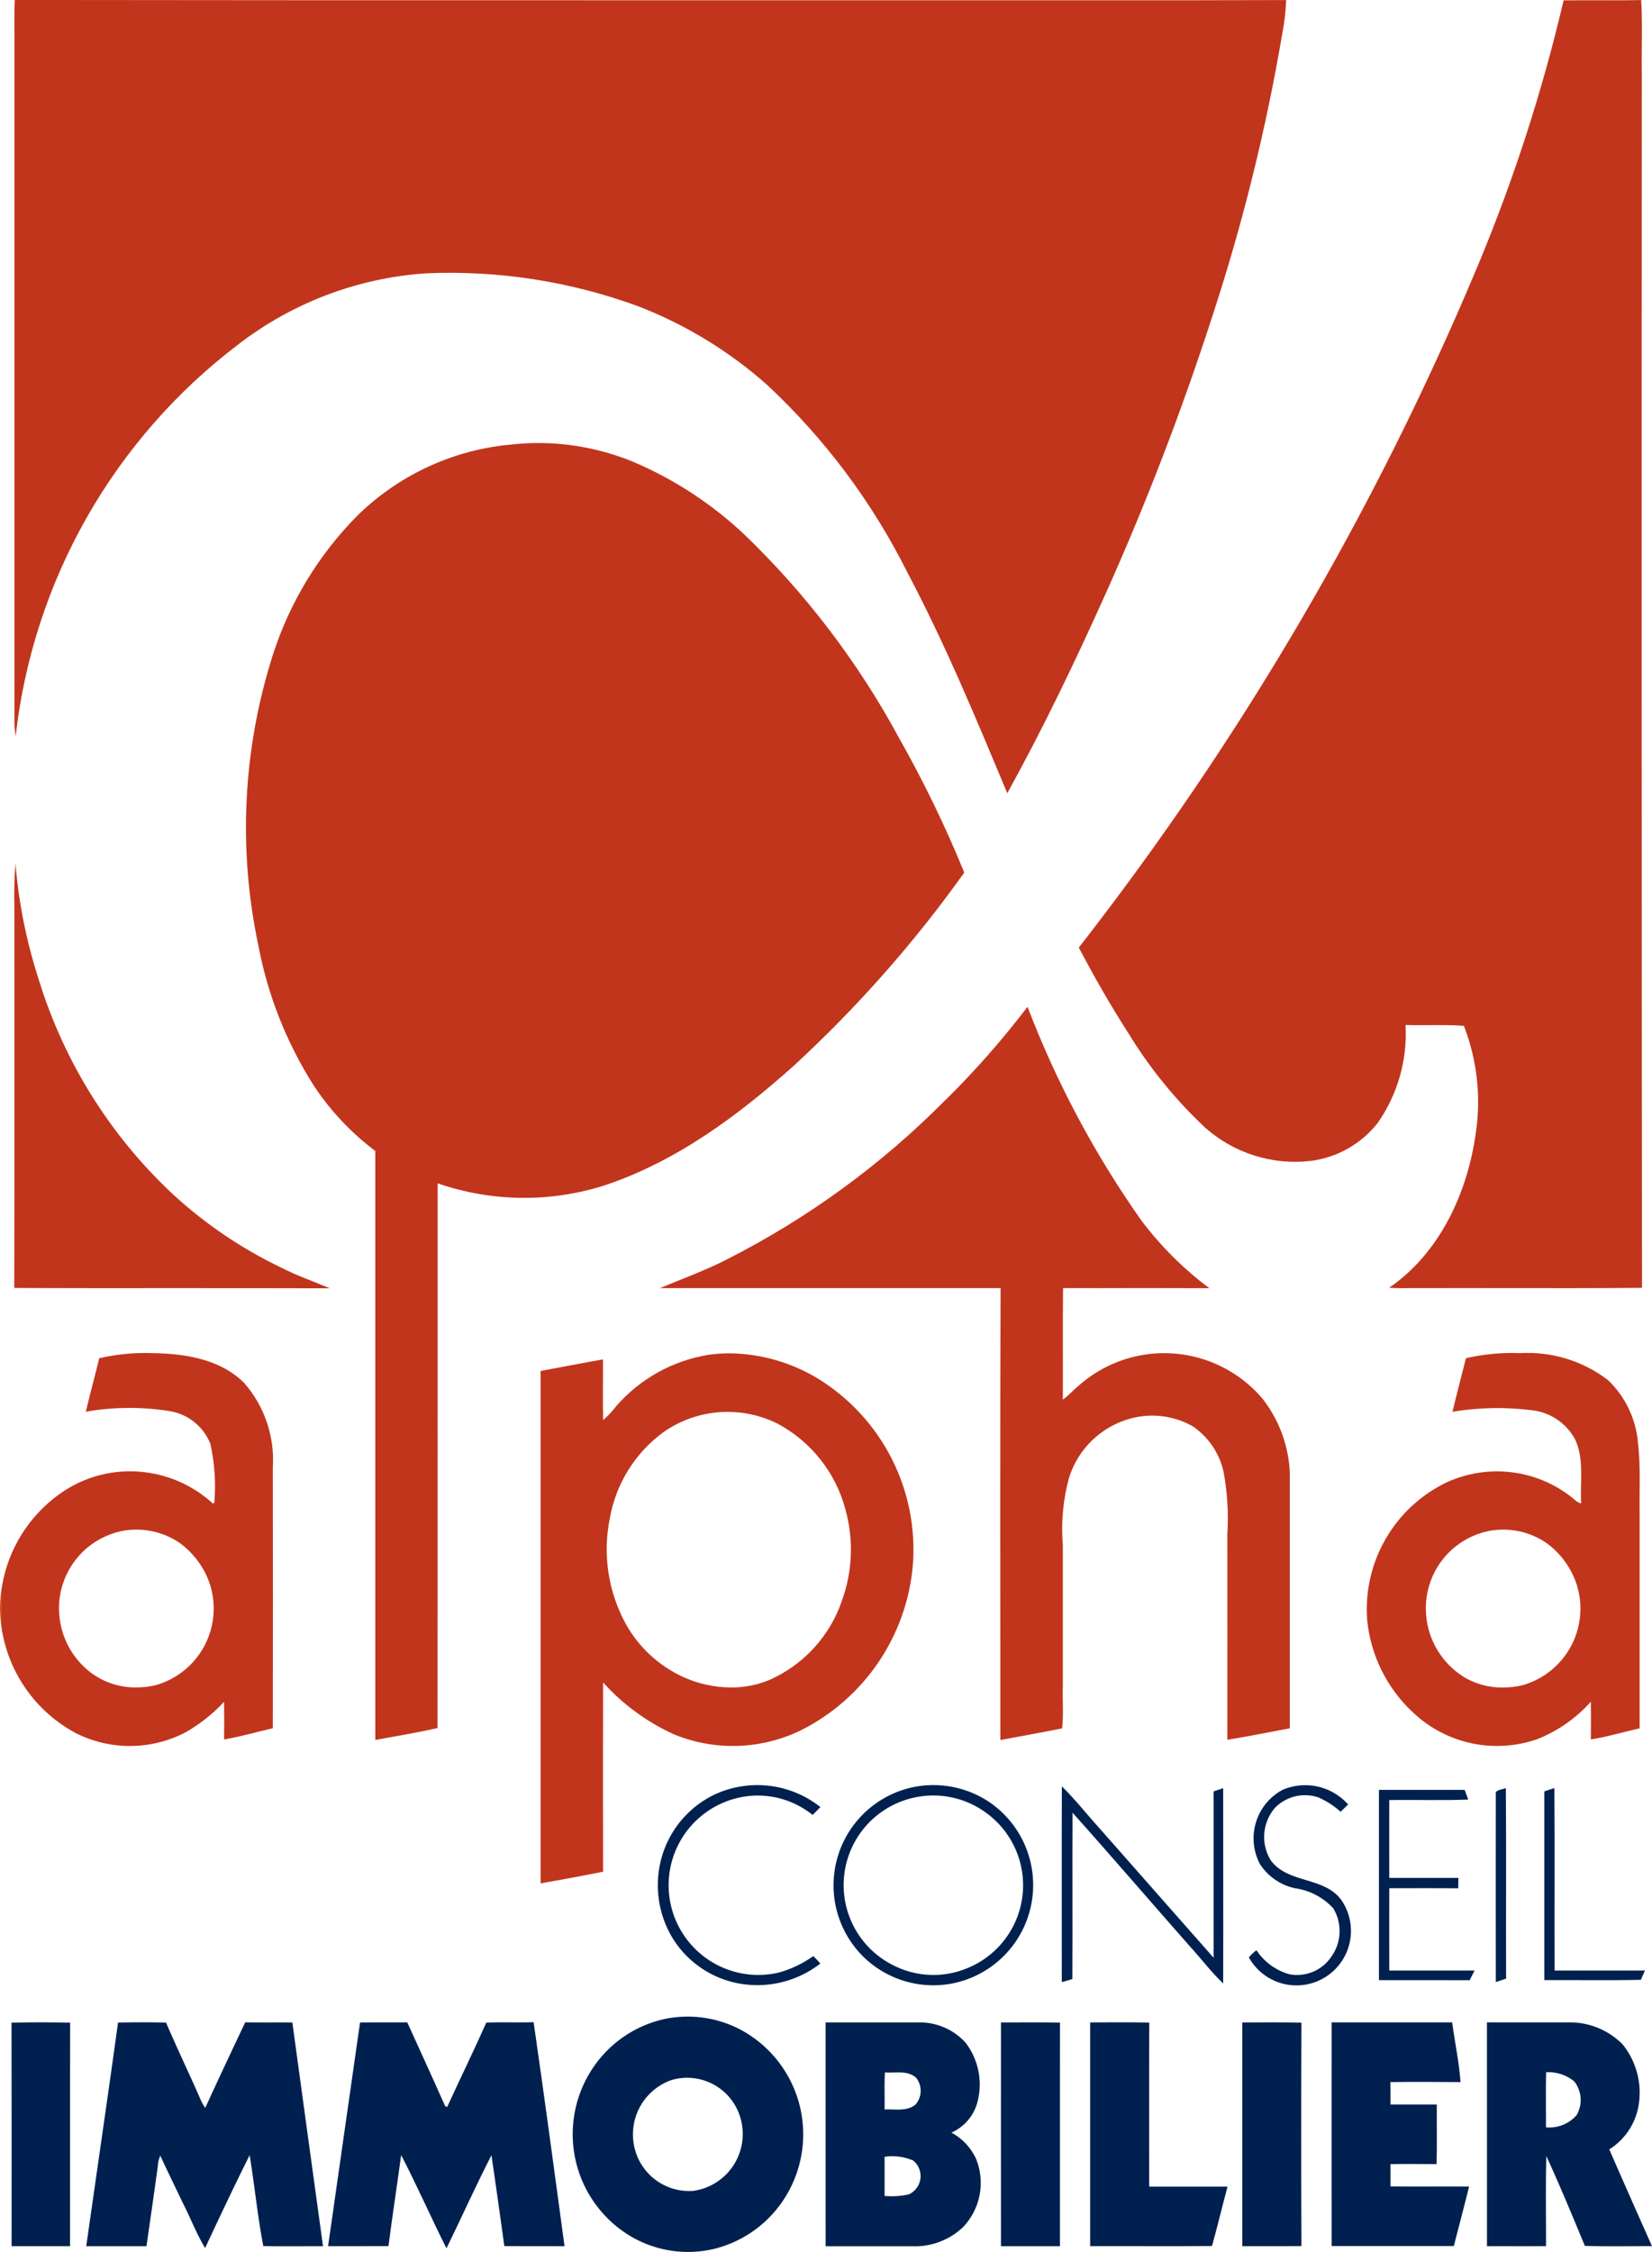 <svg xmlns="http://www.w3.org/2000/svg" xmlns:xlink="http://www.w3.org/1999/xlink" width="102.381" height="139.521" viewBox="0 0 102.381 139.521">
  <defs>
    <clipPath id="clip-path">
      <path id="Tracé_45358" data-name="Tracé 45358" d="M6.542,0c-.044.984-.01,1.97-.02,2.954q0,20.837,0,41.675a5.908,5.908,0,0,0,.075.982,35.45,35.45,0,0,1,13.8-24.272,21.427,21.427,0,0,1,11.58-4.4A33.909,33.909,0,0,1,45.16,18.969a26.34,26.34,0,0,1,7.981,4.855A40.862,40.862,0,0,1,61.9,35.545c2.327,4.406,4.233,9.013,6.152,13.6,2.219-4.007,4.2-8.147,6.08-12.323A169.4,169.4,0,0,0,80.769,19.57,121.266,121.266,0,0,0,85.1,2.055,13.99,13.99,0,0,0,85.336.006q-6.6.022-13.2.011-4.255,0-8.511,0Q52.815.012,42.008.017,24.275.022,6.542,0Z" transform="translate(-6.517 -0.002)" fill="none"/>
    </clipPath>
    <linearGradient id="linear-gradient" x1="-0.011" y1="2.839" x2="-0.009" y2="2.839" gradientUnits="objectBoundingBox">
      <stop offset="0" stop-color="#d05419"/>
      <stop offset="1" stop-color="#c1351d"/>
    </linearGradient>
    <clipPath id="clip-path-2">
      <path id="Tracé_45359" data-name="Tracé 45359" d="M521.73.034c-.77,0-1.539,0-2.309.008a104.305,104.305,0,0,1-5.4,16.635,184.423,184.423,0,0,1-24.645,42.049c.945,1.8,1.956,3.566,3.055,5.278a28.014,28.014,0,0,0,4.783,5.887,8.4,8.4,0,0,0,6.543,2.053,6.293,6.293,0,0,0,4.142-2.35,9.667,9.667,0,0,0,1.727-6.069c.477.013.955.01,1.432.007.729-.005,1.457-.01,2.184.043a13.042,13.042,0,0,1,.742,6.608c-.511,3.707-2.215,7.454-5.376,9.621.468.033.937.028,1.406.024.279,0,.558-.005.837,0q2.581-.008,5.162,0c2.756,0,5.511.009,8.266-.02q-.031-37.6-.011-75.2c-.026-1.527.052-3.06-.04-4.584-.833.017-1.667.015-2.5.012" transform="translate(-489.377 -0.022)" fill="none"/>
    </clipPath>
    <linearGradient id="linear-gradient-2" x1="-1.913" y1="1.748" x2="-1.909" y2="1.748" xlink:href="#linear-gradient"/>
    <clipPath id="clip-path-3">
      <path id="Tracé_45360" data-name="Tracé 45360" d="M127.9,200.992a15.615,15.615,0,0,0-9.363,4.413A21.673,21.673,0,0,0,113.327,214a35.159,35.159,0,0,0-.907,17.974,24.789,24.789,0,0,0,3.418,8.68,16.272,16.272,0,0,0,3.836,4.088q0,18.245,0,36.49c1.285-.236,2.585-.448,3.857-.738.016-11.249,0-22.5.009-33.748a16.4,16.4,0,0,0,10.353.124c4.44-1.479,8.27-4.323,11.722-7.414a77.206,77.206,0,0,0,10.561-11.963,72.88,72.88,0,0,0-4.061-8.372,51.342,51.342,0,0,0-9.572-12.576,23.4,23.4,0,0,0-6.917-4.515,15.519,15.519,0,0,0-5.856-1.151,15.1,15.1,0,0,0-1.868.116" transform="translate(-111.673 -200.876)" fill="none"/>
    </clipPath>
    <linearGradient id="linear-gradient-3" x1="-0.331" y1="1.395" x2="-0.328" y2="1.395" xlink:href="#linear-gradient"/>
    <clipPath id="clip-path-4">
      <path id="Tracé_45361" data-name="Tracé 45361" d="M6.474,394.389c0,7.857.01,15.713-.007,23.569,3.382.018,6.763.015,10.145.013,3.138,0,6.276,0,9.413.009-1.011-.426-2.051-.785-3.029-1.288a27.4,27.4,0,0,1-6.688-4.53A30.406,30.406,0,0,1,8,398.9a31.6,31.6,0,0,1-1.458-7.231,25.752,25.752,0,0,0-.068,2.717" transform="translate(-6.467 -391.672)" fill="none"/>
    </clipPath>
    <linearGradient id="linear-gradient-4" x1="-0.044" y1="3.269" x2="-0.037" y2="3.269" xlink:href="#linear-gradient"/>
    <clipPath id="clip-path-5">
      <path id="Tracé_45362" data-name="Tracé 45362" d="M317.037,462.377a52.393,52.393,0,0,1-13.494,9.844c-1.35.7-2.789,1.21-4.186,1.8q5.548-.005,11.1,0,5.006,0,10.012,0c-.038,9.331-.014,18.664-.014,27.995,1.276-.235,2.555-.466,3.828-.721.1-.858.01-1.747.043-2.616q0-4.371,0-8.741a12.075,12.075,0,0,1,.385-4.168,5.5,5.5,0,0,1,3.861-3.685,5.1,5.1,0,0,1,3.814.5,4.623,4.623,0,0,1,1.91,2.851,15.993,15.993,0,0,1,.227,3.816c0,4.25.005,8.5,0,12.75,1.3-.209,2.586-.475,3.879-.713q0-7.66,0-15.322a8.023,8.023,0,0,0-1.683-5.077,7.984,7.984,0,0,0-11.408-.829c-.341.273-.624.615-.985.865.014-2.3-.015-4.605.014-6.908q2.071.008,4.143,0c1.642,0,3.284,0,4.926.007a20.978,20.978,0,0,1-4.209-4.189,60.277,60.277,0,0,1-7.061-13.247,54.3,54.3,0,0,1-5.092,5.785" transform="translate(-299.357 -456.592)" fill="none"/>
    </clipPath>
    <linearGradient id="linear-gradient-5" x1="-1.048" y1="1.698" x2="-1.044" y2="1.698" xlink:href="#linear-gradient"/>
    <clipPath id="clip-path-6">
      <path id="Tracé_45363" data-name="Tracé 45363" d="M5.663,633.454a5.015,5.015,0,0,1-1.869-5.175,4.892,4.892,0,0,1,3.719-3.619,4.746,4.746,0,0,1,3.627.736,5.185,5.185,0,0,1,1.884,2.6,4.934,4.934,0,0,1-3.4,6.214,5.2,5.2,0,0,1-1.174.134,4.6,4.6,0,0,1-2.784-.89m.484-19.507c-.269,1.107-.568,2.205-.831,3.313a15.761,15.761,0,0,1,5.264-.025,3.287,3.287,0,0,1,2.455,2.014,12.052,12.052,0,0,1,.242,3.657l-.079.051a7.6,7.6,0,0,0-4.243-1.95,7.469,7.469,0,0,0-5.32,1.391,8.816,8.816,0,0,0-3.5,5.591A7.782,7.782,0,0,0,0,629.436v.006a8.883,8.883,0,0,0,4.7,7.734,7.443,7.443,0,0,0,6.835-.07,10.2,10.2,0,0,0,2.353-1.87c.011.776.008,1.553,0,2.329,1.019-.171,2.014-.459,3.019-.694q.016-8.068,0-16.136a7.249,7.249,0,0,0-1.765-5.245c-1.462-1.476-3.652-1.828-5.643-1.858a12.765,12.765,0,0,0-3.358.316" transform="translate(0 -613.632)" fill="none"/>
    </clipPath>
    <linearGradient id="linear-gradient-6" x1="0" y1="2.261" x2="0.008" y2="2.261" xlink:href="#linear-gradient"/>
    <clipPath id="clip-path-7">
      <path id="Tracé_45364" data-name="Tracé 45364" d="M254.04,633.745a7.758,7.758,0,0,1-3.552-3.3,9.619,9.619,0,0,1-.98-6.524,8.419,8.419,0,0,1,3.35-5.358,6.933,6.933,0,0,1,7.024-.518,8.5,8.5,0,0,1,4.234,5.346,9.288,9.288,0,0,1-.219,5.622,8.285,8.285,0,0,1-4.528,4.935,6.149,6.149,0,0,1-2.352.453,7.24,7.24,0,0,1-2.977-.655m1.583-19.956a9.637,9.637,0,0,0-5.719,3.181,5.725,5.725,0,0,1-.813.865c-.021-1.254,0-2.507-.008-3.76-1.291.224-2.577.478-3.864.717q0,15.872,0,31.744,1.941-.336,3.872-.721-.014-5.863,0-11.726a13.363,13.363,0,0,0,4.376,3.209,9.625,9.625,0,0,0,7.891-.249,12.656,12.656,0,0,0,6.932-10.253,12.436,12.436,0,0,0-5.811-11.488,10.785,10.785,0,0,0-5.548-1.61,9.207,9.207,0,0,0-1.305.092" transform="translate(-245.217 -613.696)" fill="none"/>
    </clipPath>
    <linearGradient id="linear-gradient-7" x1="-1.428" y1="1.695" x2="-1.422" y2="1.695" xlink:href="#linear-gradient"/>
    <clipPath id="clip-path-8">
      <path id="Tracé_45365" data-name="Tracé 45365" d="M625.974,633.68a5,5,0,0,1-2.145-5.585,4.86,4.86,0,0,1,3.674-3.436,4.737,4.737,0,0,1,3.614.736A5.161,5.161,0,0,1,633,628a4.931,4.931,0,0,1-3.4,6.215,5.26,5.26,0,0,1-1.183.135,4.657,4.657,0,0,1-2.448-.665m.156-19.734c-.274,1.105-.57,2.206-.833,3.314a16.967,16.967,0,0,1,5.009-.084,3.474,3.474,0,0,1,2.586,1.783c.588,1.247.3,2.661.38,3.989-.066-.029-.2-.089-.262-.119a7.479,7.479,0,0,0-8.095-1.186,8.728,8.728,0,0,0-4.906,8.513,9.034,9.034,0,0,0,2.891,5.78,7.569,7.569,0,0,0,7.671,1.6,8.823,8.823,0,0,0,3.3-2.31c.011.778.008,1.556,0,2.335,1.021-.163,2.017-.46,3.025-.691q0-6.632,0-13.262c-.022-1.465.066-2.936-.1-4.4a6.08,6.08,0,0,0-1.868-3.917,8.193,8.193,0,0,0-5.45-1.665,12.774,12.774,0,0,0-3.344.314" transform="translate(-619.978 -613.632)" fill="none"/>
    </clipPath>
    <linearGradient id="linear-gradient-8" x1="-4.893" y1="2.239" x2="-4.885" y2="2.239" xlink:href="#linear-gradient"/>
    <clipPath id="clip-path-9">
      <rect id="Rectangle_3105" data-name="Rectangle 3105" width="102.381" height="139.521" fill="none"/>
    </clipPath>
  </defs>
  <g id="Groupe_15037" data-name="Groupe 15037" transform="translate(0 -0.002)">
    <g id="Groupe_15020" data-name="Groupe 15020" transform="translate(0.89 0.002)">
      <g id="Groupe_15019" data-name="Groupe 15019" transform="translate(0 0)" clip-path="url(#clip-path)">
        <rect id="Rectangle_3097" data-name="Rectangle 3097" width="78.852" height="49.148" transform="translate(-0.019 0)" fill="url(#linear-gradient)"/>
      </g>
    </g>
    <g id="Groupe_15022" data-name="Groupe 15022" transform="translate(66.859 0.005)">
      <g id="Groupe_15021" data-name="Groupe 15021" transform="translate(0 0)" clip-path="url(#clip-path-2)">
        <rect id="Rectangle_3098" data-name="Rectangle 3098" width="34.945" height="79.815" transform="translate(0 0)" fill="url(#linear-gradient-2)"/>
      </g>
    </g>
    <g id="Groupe_15024" data-name="Groupe 15024" transform="translate(15.257 27.446)">
      <g id="Groupe_15023" data-name="Groupe 15023" clip-path="url(#clip-path-3)">
        <rect id="Rectangle_3099" data-name="Rectangle 3099" width="44.913" height="80.353" transform="translate(-0.409 0)" fill="url(#linear-gradient-3)"/>
      </g>
    </g>
    <g id="Groupe_15026" data-name="Groupe 15026" transform="translate(0.884 53.512)">
      <g id="Groupe_15025" data-name="Groupe 15025" clip-path="url(#clip-path-4)">
        <rect id="Rectangle_3100" data-name="Rectangle 3100" width="19.587" height="26.308" transform="translate(-0.029)" fill="url(#linear-gradient-4)"/>
      </g>
    </g>
    <g id="Groupe_15028" data-name="Groupe 15028" transform="translate(40.898 62.382)">
      <g id="Groupe_15027" data-name="Groupe 15027" clip-path="url(#clip-path-5)">
        <rect id="Rectangle_3101" data-name="Rectangle 3101" width="39.037" height="45.422" transform="translate(0 0)" fill="url(#linear-gradient-5)"/>
      </g>
    </g>
    <g id="Groupe_15030" data-name="Groupe 15030" transform="translate(0 83.837)">
      <g id="Groupe_15029" data-name="Groupe 15029" clip-path="url(#clip-path-6)">
        <rect id="Rectangle_3102" data-name="Rectangle 3102" width="16.92" height="24.638" transform="translate(0 -0.014)" fill="url(#linear-gradient-6)"/>
      </g>
    </g>
    <g id="Groupe_15032" data-name="Groupe 15032" transform="translate(33.502 83.846)">
      <g id="Groupe_15031" data-name="Groupe 15031" clip-path="url(#clip-path-7)">
        <rect id="Rectangle_3103" data-name="Rectangle 3103" width="23.456" height="32.839" fill="url(#linear-gradient-7)"/>
      </g>
    </g>
    <g id="Groupe_15034" data-name="Groupe 15034" transform="translate(84.702 83.837)">
      <g id="Groupe_15033" data-name="Groupe 15033" clip-path="url(#clip-path-8)">
        <rect id="Rectangle_3104" data-name="Rectangle 3104" width="17.254" height="24.876" transform="translate(-0.272 -0.012)" fill="url(#linear-gradient-8)"/>
      </g>
    </g>
    <g id="Groupe_15036" data-name="Groupe 15036" transform="translate(0 0.002)">
      <g id="Groupe_15035" data-name="Groupe 15035" transform="translate(0 0)" clip-path="url(#clip-path-9)">
        <path id="Tracé_45366" data-name="Tracé 45366" d="M301.989,810.087a6.3,6.3,0,0,1,6.509.8l-.485.488a5.43,5.43,0,0,0-3.57-1.2,5.558,5.558,0,1,0,1.51,10.957,6.95,6.95,0,0,0,2.1-1.01,4.38,4.38,0,0,1,.437.462,6.367,6.367,0,0,1-4.571,1.3,6.127,6.127,0,0,1-4.629-2.954,6.348,6.348,0,0,1-.739-4.483,6.185,6.185,0,0,1,3.439-4.361" transform="translate(-257.653 -698.928)" fill="#00204f"/>
        <path id="Tracé_45367" data-name="Tracé 45367" d="M383.141,809.637a6.243,6.243,0,0,1,4.614.961,6.217,6.217,0,0,1-2.361,11.236,6.191,6.191,0,0,1-5.521-1.726,6.217,6.217,0,0,1,3.268-10.471m-.141.689a5.55,5.55,0,0,0-1.063,10.445,5.453,5.453,0,0,0,4.388.126,5.544,5.544,0,0,0,1.1-9.727,5.51,5.51,0,0,0-4.424-.843" transform="translate(-326.427 -698.937)" fill="#00204f"/>
        <path id="Tracé_45368" data-name="Tracé 45368" d="M568.591,809.815a3.553,3.553,0,0,1,4.077.9c-.157.149-.313.3-.463.452a5.268,5.268,0,0,0-1.373-.888,2.592,2.592,0,0,0-2.724.673,2.765,2.765,0,0,0-.234,3.224c1.06,1.444,3.3,1,4.369,2.451a3.376,3.376,0,1,1-5.726,3.563,2.65,2.65,0,0,1,.471-.445,3.6,3.6,0,0,0,2.055,1.491,2.566,2.566,0,0,0,2.611-1.13,2.723,2.723,0,0,0,.091-2.96,3.981,3.981,0,0,0-2.346-1.238,3.46,3.46,0,0,1-2.187-1.485,3.412,3.412,0,0,1,1.379-4.608" transform="translate(-489.119 -698.916)" fill="#00204f"/>
        <path id="Tracé_45369" data-name="Tracé 45369" d="M481.59,810.052c.816.8,1.518,1.7,2.286,2.544,2.379,2.689,4.741,5.392,7.122,8.08q0-5.154,0-10.305c.2-.068.393-.139.594-.2,0,4.032.011,8.065,0,12.1-.725-.693-1.336-1.5-2.01-2.241-2.45-2.773-4.857-5.584-7.326-8.341-.019,3.436.007,6.871-.012,10.307-.217.068-.434.133-.654.189,0-4.043-.011-8.085.005-12.128" transform="translate(-415.787 -699.382)" fill="#00204f"/>
        <path id="Tracé_45370" data-name="Tracé 45370" d="M625.516,811.675c1.771,0,3.541,0,5.312,0,.077.2.146.4.22.6-1.63.064-3.264.005-4.894.03-.005,1.608,0,3.216,0,4.824,1.428,0,2.855,0,4.284,0,0,.213-.005.428-.01.643-1.425-.015-2.849-.005-4.273-.005-.007,1.7,0,3.4,0,5.1h5.284c-.1.2-.2.4-.3.6-1.876-.011-3.75,0-5.625-.005q0-5.894,0-11.786" transform="translate(-540.056 -700.781)" fill="#00204f"/>
        <path id="Tracé_45371" data-name="Tracé 45371" d="M678.515,811.117c.154-.163.419-.156.619-.245.034,3.935,0,7.871.016,11.805-.213.072-.428.143-.639.213,0-3.924-.007-7.849,0-11.774" transform="translate(-585.811 -700.09)" fill="#00204f"/>
        <path id="Tracé_45372" data-name="Tracé 45372" d="M700.5,811.078c.208-.071.413-.142.624-.206.034,3.768,0,7.536.016,11.305h5.6c-.086.19-.174.38-.254.575-1.995.044-3.989.007-5.984.019q0-5.847,0-11.693" transform="translate(-604.794 -700.09)" fill="#00204f"/>
        <path id="Tracé_45373" data-name="Tracé 45373" d="M265.7,914.641a7.029,7.029,0,0,1,4.465.683,7.357,7.357,0,0,1,2.865,10.294,7.227,7.227,0,0,1-4.5,3.313,7,7,0,0,1-4.969-.689,7.36,7.36,0,0,1-2.474-10.585,7.2,7.2,0,0,1,4.61-3.017m.253,3.813a3.563,3.563,0,0,0-2.383,3.879,3.472,3.472,0,0,0,3.717,2.995,3.555,3.555,0,0,0,2.944-4.384,3.439,3.439,0,0,0-4.279-2.489" transform="translate(-224.304 -789.592)" fill="#00204f"/>
        <path id="Tracé_45374" data-name="Tracé 45374" d="M5.227,917.113q1.816-.043,3.633,0c-.016,4.616,0,9.233-.007,13.849H5.232c0-4.616.007-9.233-.005-13.849" transform="translate(-4.513 -791.797)" fill="#00204f"/>
        <path id="Tracé_45375" data-name="Tracé 45375" d="M454,917.107c1.221,0,2.443-.022,3.663.01-.014,4.616,0,9.234-.005,13.852q-1.828,0-3.653,0c-.005-4.62,0-9.241,0-13.862" transform="translate(-391.971 -791.803)" fill="#00204f"/>
        <path id="Tracé_45376" data-name="Tracé 45376" d="M41.177,917.091c.988-.021,1.976-.022,2.963,0,.672,1.571,1.414,3.112,2.1,4.678a3.043,3.043,0,0,0,.331.607c.809-1.777,1.644-3.541,2.478-5.3.974.016,1.947,0,2.92.01q.945,6.933,1.9,13.864c-1.232-.008-2.465.016-3.7-.011-.359-1.85-.541-3.76-.847-5.63-.954,1.9-1.858,3.825-2.76,5.749-.54-.888-.91-1.873-1.387-2.8-.463-.974-.94-1.943-1.391-2.922a1.922,1.922,0,0,0-.158.689q-.34,2.463-.7,4.924-1.865,0-3.731,0c.654-4.618,1.333-9.234,1.97-13.855" transform="translate(-33.85 -791.781)" fill="#00204f"/>
        <path id="Tracé_45377" data-name="Tracé 45377" d="M148.817,930.921q.99-6.931,1.981-13.86c.975-.018,1.951,0,2.926-.008.745,1.641,1.5,3.28,2.231,4.928.072.1.075.318.246.306.8-1.743,1.641-3.467,2.422-5.218.977-.044,1.955.007,2.932-.027.669,4.622,1.29,9.251,1.917,13.879-1.243-.007-2.488.007-3.731-.008-.264-1.876-.518-3.753-.8-5.626-.974,1.9-1.851,3.849-2.786,5.767-.963-1.913-1.82-3.881-2.809-5.781-.253,1.883-.544,3.76-.786,5.642-1.249.01-2.5,0-3.743.005" transform="translate(-128.485 -791.755)" fill="#00204f"/>
        <path id="Tracé_45378" data-name="Tracé 45378" d="M374.517,917.115c1.91,0,3.821,0,5.733,0a3.849,3.849,0,0,1,2.931,1.246,4.251,4.251,0,0,1,.766,3.605,2.867,2.867,0,0,1-1.635,1.978,3.488,3.488,0,0,1,1.547,1.67,3.977,3.977,0,0,1-.829,4.189,4.33,4.33,0,0,1-3.055,1.183c-1.818-.005-3.638,0-5.457,0Zm3.675,3.1c-.044.764-.01,1.529-.021,2.294.637-.031,1.376.138,1.913-.3a1.3,1.3,0,0,0,.059-1.644c-.518-.507-1.3-.3-1.951-.352m-.021,5.235c0,.806,0,1.612,0,2.419a5.113,5.113,0,0,0,1.488-.092,1.243,1.243,0,0,0,.286-2.1,3.247,3.247,0,0,0-1.775-.232" transform="translate(-323.35 -791.815)" fill="#00204f"/>
        <path id="Tracé_45379" data-name="Tracé 45379" d="M494.507,917.11c1.221,0,2.443-.018,3.664.011-.018,3.388,0,6.776-.007,10.165q2.428,0,4.857,0c-.324,1.208-.613,2.426-.947,3.631l-.049.048c-2.506.021-5.011,0-7.517.008q0-6.933,0-13.864" transform="translate(-426.947 -791.81)" fill="#00204f"/>
        <path id="Tracé_45380" data-name="Tracé 45380" d="M563.515,917.11c1.221.007,2.444-.025,3.666.016q-.029,6.918,0,13.84c-1.221.018-2.441,0-3.663.008q0-6.933,0-13.864" transform="translate(-486.526 -791.809)" fill="#00204f"/>
        <path id="Tracé_45381" data-name="Tracé 45381" d="M604.007,917.12q3.738,0,7.477,0c.161,1.232.429,2.455.518,3.7-1.45-.014-2.9-.023-4.347,0,.011.462.008.924.008,1.387.956,0,1.911,0,2.868,0-.008,1.231.023,2.463-.016,3.694-.951-.008-1.9-.015-2.855,0,.005.459.007.919,0,1.38,1.623.022,3.246,0,4.871.01-.3,1.232-.635,2.458-.945,3.687q-3.785,0-7.57,0c-.007-4.623,0-9.245,0-13.867" transform="translate(-521.487 -791.821)" fill="#00204f"/>
        <path id="Tracé_45382" data-name="Tracé 45382" d="M674.517,917.123c1.689,0,3.377,0,5.067,0a4.59,4.59,0,0,1,3.339,1.361,4.767,4.767,0,0,1,.966,3.921,3.985,3.985,0,0,1-1.792,2.585q1.309,3,2.648,5.995c-1.388,0-2.776.031-4.161-.016-.775-1.862-1.541-3.731-2.388-5.559-.049,1.857-.015,3.716-.018,5.574-1.22.014-2.44,0-3.66.007Zm3.668,3.089c-.03,1.137-.007,2.275-.012,3.413a2.244,2.244,0,0,0,1.9-.754,1.875,1.875,0,0,0-.137-2.081,2.5,2.5,0,0,0-1.747-.578" transform="translate(-582.364 -791.824)" fill="#00204f"/>
      </g>
    </g>
  </g>
</svg>
